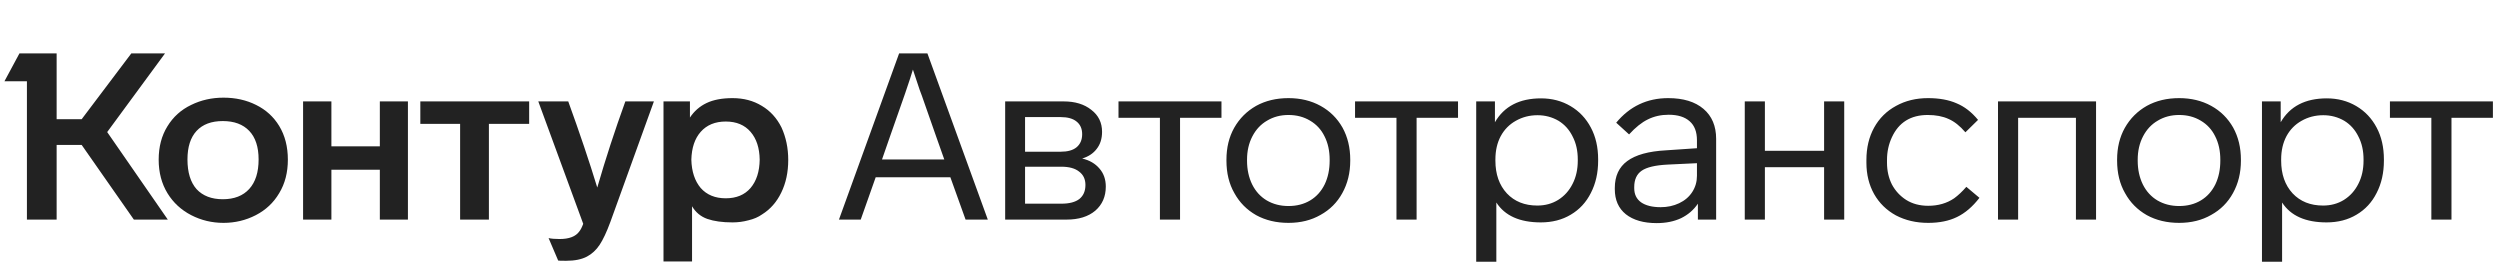 <svg width="296" height="32" viewBox="0 0 296 32" fill="none" xmlns="http://www.w3.org/2000/svg">
<path d="M18.787 18.906C18.787 17.391 19.129 16.08 19.813 14.971C20.496 13.845 21.438 12.995 22.639 12.422C23.803 11.849 25.078 11.563 26.463 11.563C27.886 11.563 29.169 11.849 30.315 12.422C31.479 12.995 32.393 13.826 33.058 14.916C33.742 16.043 34.083 17.373 34.083 18.906C34.083 20.421 33.742 21.742 33.058 22.869C32.393 23.996 31.469 24.864 30.287 25.474C29.105 26.083 27.83 26.388 26.463 26.388C25.096 26.388 23.821 26.083 22.639 25.474C21.457 24.864 20.524 24.005 19.84 22.896C19.138 21.751 18.787 20.421 18.787 18.906ZM81.939 30.96H78.558V12.007H81.689V13.918C82.188 13.161 82.844 12.588 83.656 12.2C84.469 11.812 85.495 11.618 86.732 11.618C88.044 11.618 89.198 11.923 90.196 12.533C91.194 13.124 91.969 13.974 92.524 15.082C93.059 16.246 93.327 17.53 93.327 18.934C93.327 20.393 93.05 21.686 92.496 22.813C91.96 23.922 91.203 24.781 90.224 25.39C89.78 25.704 89.245 25.935 88.617 26.083C88.007 26.249 87.379 26.332 86.732 26.332C85.531 26.332 84.534 26.194 83.74 25.917C82.964 25.64 82.363 25.141 81.939 24.421V30.96ZM69.053 26.499L63.733 12.007H67.28C68.628 15.72 69.774 19.119 70.716 22.204C71.695 18.823 72.803 15.424 74.041 12.007H77.422L72.268 26.277C71.824 27.478 71.399 28.383 70.993 28.993C70.587 29.602 70.088 30.064 69.497 30.378C68.869 30.711 68.046 30.877 67.031 30.877C66.439 30.877 66.125 30.868 66.088 30.849L64.952 28.189C65.266 28.263 65.7 28.3 66.255 28.3C67.382 28.3 68.157 28.004 68.582 27.413C68.749 27.21 68.906 26.905 69.053 26.499ZM22.196 18.878C22.196 20.412 22.556 21.585 23.276 22.398C24.015 23.192 25.05 23.589 26.38 23.589C27.729 23.589 28.772 23.183 29.511 22.37C30.25 21.557 30.619 20.393 30.619 18.878C30.619 17.401 30.25 16.274 29.511 15.498C28.772 14.722 27.729 14.334 26.38 14.334C25.031 14.334 23.997 14.722 23.276 15.498C22.556 16.274 22.196 17.401 22.196 18.878ZM81.855 18.906C81.892 20.31 82.262 21.428 82.964 22.259C83.684 23.072 84.672 23.478 85.929 23.478C87.185 23.478 88.164 23.072 88.866 22.259C89.568 21.428 89.928 20.31 89.947 18.906C89.928 17.521 89.568 16.422 88.866 15.609C88.164 14.796 87.185 14.389 85.929 14.389C84.672 14.389 83.684 14.796 82.964 15.609C82.262 16.403 81.892 17.502 81.855 18.906ZM15.545 6.326H19.536L12.691 15.636L19.868 26H15.85L9.671 17.16H6.706V26H3.187V9.623H0.526L2.3 6.326H6.706V14.112H9.671L15.545 6.326ZM39.237 26H35.885V12.007H39.237V17.327H44.973V12.007H48.298V26H44.973V20.098H39.237V26ZM54.478 14.667H49.767V12.007H62.652V14.667H57.886V26H54.478V14.667Z" fill="#222222"/>
<path d="M105.346 16.246L104.431 18.878H111.802L110.86 16.218L109.142 11.314L108.892 10.649L108.089 8.238C107.775 9.328 106.86 11.997 105.346 16.246ZM116.956 26H114.324L112.522 20.985H103.683L101.91 26H99.332L106.454 6.326H109.807L116.956 26ZM130.927 22.093C130.927 23.275 130.511 24.227 129.68 24.947C128.849 25.649 127.713 26 126.272 26H119.012V12.007H125.939C127.288 12.007 128.378 12.339 129.209 13.004C130.059 13.651 130.484 14.519 130.484 15.609C130.484 16.422 130.271 17.096 129.846 17.632C129.44 18.167 128.867 18.546 128.128 18.768C128.996 18.971 129.68 19.368 130.179 19.959C130.678 20.532 130.927 21.243 130.927 22.093ZM125.579 13.863H121.367V17.964H125.579C126.41 17.964 127.038 17.789 127.463 17.438C127.907 17.068 128.128 16.551 128.128 15.886C128.128 15.239 127.907 14.741 127.463 14.389C127.038 14.039 126.41 13.863 125.579 13.863ZM128.516 21.899C128.516 21.215 128.267 20.689 127.768 20.319C127.288 19.931 126.586 19.738 125.662 19.738H121.367V24.116H125.662C126.604 24.116 127.315 23.931 127.796 23.561C128.276 23.174 128.516 22.619 128.516 21.899ZM144.622 12.007V13.946H139.717V26H137.334V13.946H132.43V12.007H144.622ZM159.869 18.906V19.017C159.869 20.458 159.555 21.742 158.927 22.869C158.317 23.977 157.458 24.836 156.35 25.446C155.26 26.074 153.995 26.388 152.554 26.388C151.113 26.388 149.838 26.083 148.73 25.474C147.621 24.845 146.762 23.977 146.153 22.869C145.525 21.779 145.211 20.495 145.211 19.017V18.906C145.211 17.484 145.515 16.228 146.125 15.138C146.753 14.029 147.621 13.161 148.73 12.533C149.838 11.923 151.113 11.618 152.554 11.618C153.976 11.618 155.242 11.923 156.35 12.533C157.458 13.143 158.327 14.002 158.955 15.11C159.564 16.218 159.869 17.484 159.869 18.906ZM147.649 18.906V19.017C147.649 20.07 147.852 21.012 148.259 21.843C148.665 22.656 149.238 23.284 149.977 23.728C150.734 24.171 151.593 24.393 152.554 24.393C153.533 24.393 154.392 24.171 155.131 23.728C155.87 23.284 156.442 22.647 156.849 21.816C157.237 21.003 157.431 20.07 157.431 19.017V18.906C157.431 17.853 157.227 16.93 156.821 16.135C156.433 15.341 155.86 14.722 155.103 14.279C154.364 13.835 153.514 13.614 152.554 13.614C151.612 13.614 150.771 13.835 150.032 14.279C149.293 14.704 148.711 15.322 148.286 16.135C147.861 16.948 147.649 17.872 147.649 18.906ZM172.63 12.007V13.946H167.725V26H165.342V13.946H160.437V12.007H172.63ZM189.22 18.878V19.017C189.22 20.458 188.933 21.733 188.361 22.841C187.806 23.95 187.012 24.808 185.978 25.418C184.962 26.028 183.779 26.332 182.431 26.332C179.937 26.332 178.182 25.547 177.166 23.977V30.988H174.783V12.007H177V14.473C178.089 12.588 179.909 11.646 182.458 11.646C183.752 11.646 184.915 11.951 185.95 12.561C186.984 13.17 187.788 14.02 188.361 15.11C188.933 16.181 189.22 17.438 189.22 18.878ZM186.809 19.017V18.878C186.809 17.844 186.606 16.939 186.199 16.163C185.811 15.369 185.257 14.75 184.537 14.306C183.779 13.863 182.948 13.641 182.043 13.641C181.101 13.641 180.242 13.863 179.466 14.306C178.708 14.731 178.117 15.332 177.692 16.108C177.267 16.902 177.055 17.826 177.055 18.878V19.017C177.055 20.624 177.508 21.917 178.413 22.896C179.318 23.857 180.519 24.337 182.015 24.337C182.939 24.337 183.761 24.116 184.481 23.672C185.22 23.21 185.793 22.573 186.199 21.76C186.606 20.966 186.809 20.052 186.809 19.017ZM203.191 16.44V26H201.03V24.116C200.531 24.855 199.866 25.427 199.035 25.834C198.204 26.222 197.243 26.416 196.153 26.416C194.601 26.416 193.382 26.065 192.495 25.363C191.627 24.661 191.193 23.672 191.193 22.398V22.259C191.193 20.855 191.682 19.793 192.662 19.073C193.659 18.334 195.192 17.909 197.261 17.798L200.919 17.549V16.606C200.919 15.609 200.633 14.861 200.06 14.362C199.487 13.845 198.656 13.586 197.566 13.586C196.661 13.586 195.839 13.771 195.1 14.14C194.38 14.491 193.641 15.082 192.883 15.914L191.359 14.528C192.966 12.588 195.017 11.618 197.511 11.618C199.303 11.618 200.697 12.043 201.695 12.893C202.693 13.743 203.191 14.925 203.191 16.44ZM200.919 20.818V19.322L197.428 19.488C195.987 19.562 194.971 19.802 194.38 20.209C193.788 20.615 193.493 21.262 193.493 22.148V22.287C193.493 23.007 193.761 23.561 194.296 23.95C194.851 24.337 195.627 24.531 196.624 24.531C197.418 24.531 198.148 24.374 198.813 24.06C199.478 23.746 199.995 23.303 200.365 22.73C200.734 22.157 200.919 21.52 200.919 20.818ZM218.356 12.007V26H215.973V19.793H208.963V26H206.58V12.007H208.963V17.853H215.973V12.007H218.356ZM228.298 26.388C226.876 26.388 225.601 26.092 224.474 25.501C223.366 24.892 222.507 24.051 221.897 22.98C221.287 21.89 220.983 20.652 220.983 19.267V18.934C220.983 17.493 221.287 16.218 221.897 15.11C222.507 14.002 223.375 13.143 224.502 12.533C225.61 11.923 226.866 11.618 228.27 11.618C229.6 11.618 230.727 11.822 231.651 12.228C232.593 12.616 233.443 13.272 234.2 14.195L232.704 15.664C232.057 14.907 231.392 14.38 230.709 14.085C230.025 13.771 229.203 13.614 228.243 13.614C226.229 13.614 224.816 14.491 224.003 16.246C223.615 17.077 223.421 17.973 223.421 18.934V19.267C223.421 20.209 223.615 21.068 224.003 21.843C224.409 22.601 224.973 23.21 225.693 23.672C226.432 24.134 227.301 24.365 228.298 24.365C229.48 24.365 230.506 24.07 231.374 23.478C231.854 23.127 232.335 22.675 232.815 22.121L234.367 23.423C233.554 24.476 232.667 25.233 231.706 25.695C230.764 26.157 229.628 26.388 228.298 26.388ZM238.946 26H236.563V12.007H248.173V26H245.79V13.946H238.946V26ZM265.324 18.906V19.017C265.324 20.458 265.01 21.742 264.382 22.869C263.772 23.977 262.913 24.836 261.805 25.446C260.715 26.074 259.45 26.388 258.009 26.388C256.568 26.388 255.293 26.083 254.185 25.474C253.076 24.845 252.217 23.977 251.608 22.869C250.98 21.779 250.665 20.495 250.665 19.017V18.906C250.665 17.484 250.97 16.228 251.58 15.138C252.208 14.029 253.076 13.161 254.185 12.533C255.293 11.923 256.568 11.618 258.009 11.618C259.431 11.618 260.697 11.923 261.805 12.533C262.913 13.143 263.782 14.002 264.41 15.11C265.019 16.218 265.324 17.484 265.324 18.906ZM253.104 18.906V19.017C253.104 20.07 253.307 21.012 253.714 21.843C254.12 22.656 254.693 23.284 255.432 23.728C256.189 24.171 257.048 24.393 258.009 24.393C258.988 24.393 259.847 24.171 260.586 23.728C261.325 23.284 261.897 22.647 262.304 21.816C262.692 21.003 262.886 20.07 262.886 19.017V18.906C262.886 17.853 262.682 16.93 262.276 16.135C261.888 15.341 261.315 14.722 260.558 14.279C259.819 13.835 258.969 13.614 258.009 13.614C257.066 13.614 256.226 13.835 255.487 14.279C254.748 14.704 254.166 15.322 253.741 16.135C253.316 16.948 253.104 17.872 253.104 18.906ZM282.254 18.878V19.017C282.254 20.458 281.967 21.733 281.395 22.841C280.841 23.95 280.046 24.808 279.012 25.418C277.996 26.028 276.813 26.332 275.465 26.332C272.971 26.332 271.216 25.547 270.2 23.977V30.988H267.817V12.007H270.034V14.473C271.124 12.588 272.943 11.646 275.493 11.646C276.786 11.646 277.95 11.951 278.984 12.561C280.019 13.17 280.822 14.02 281.395 15.11C281.967 16.181 282.254 17.438 282.254 18.878ZM279.843 19.017V18.878C279.843 17.844 279.64 16.939 279.233 16.163C278.845 15.369 278.291 14.75 277.571 14.306C276.813 13.863 275.982 13.641 275.077 13.641C274.135 13.641 273.276 13.863 272.5 14.306C271.742 14.731 271.151 15.332 270.726 16.108C270.302 16.902 270.089 17.826 270.089 18.878V19.017C270.089 20.624 270.542 21.917 271.447 22.896C272.352 23.857 273.553 24.337 275.049 24.337C275.973 24.337 276.795 24.116 277.515 23.672C278.254 23.21 278.827 22.573 279.233 21.76C279.64 20.966 279.843 20.052 279.843 19.017ZM295.16 12.007V13.946H290.255V26H287.872V13.946H282.967V12.007H295.16Z" fill="#222222"/>
</svg>

